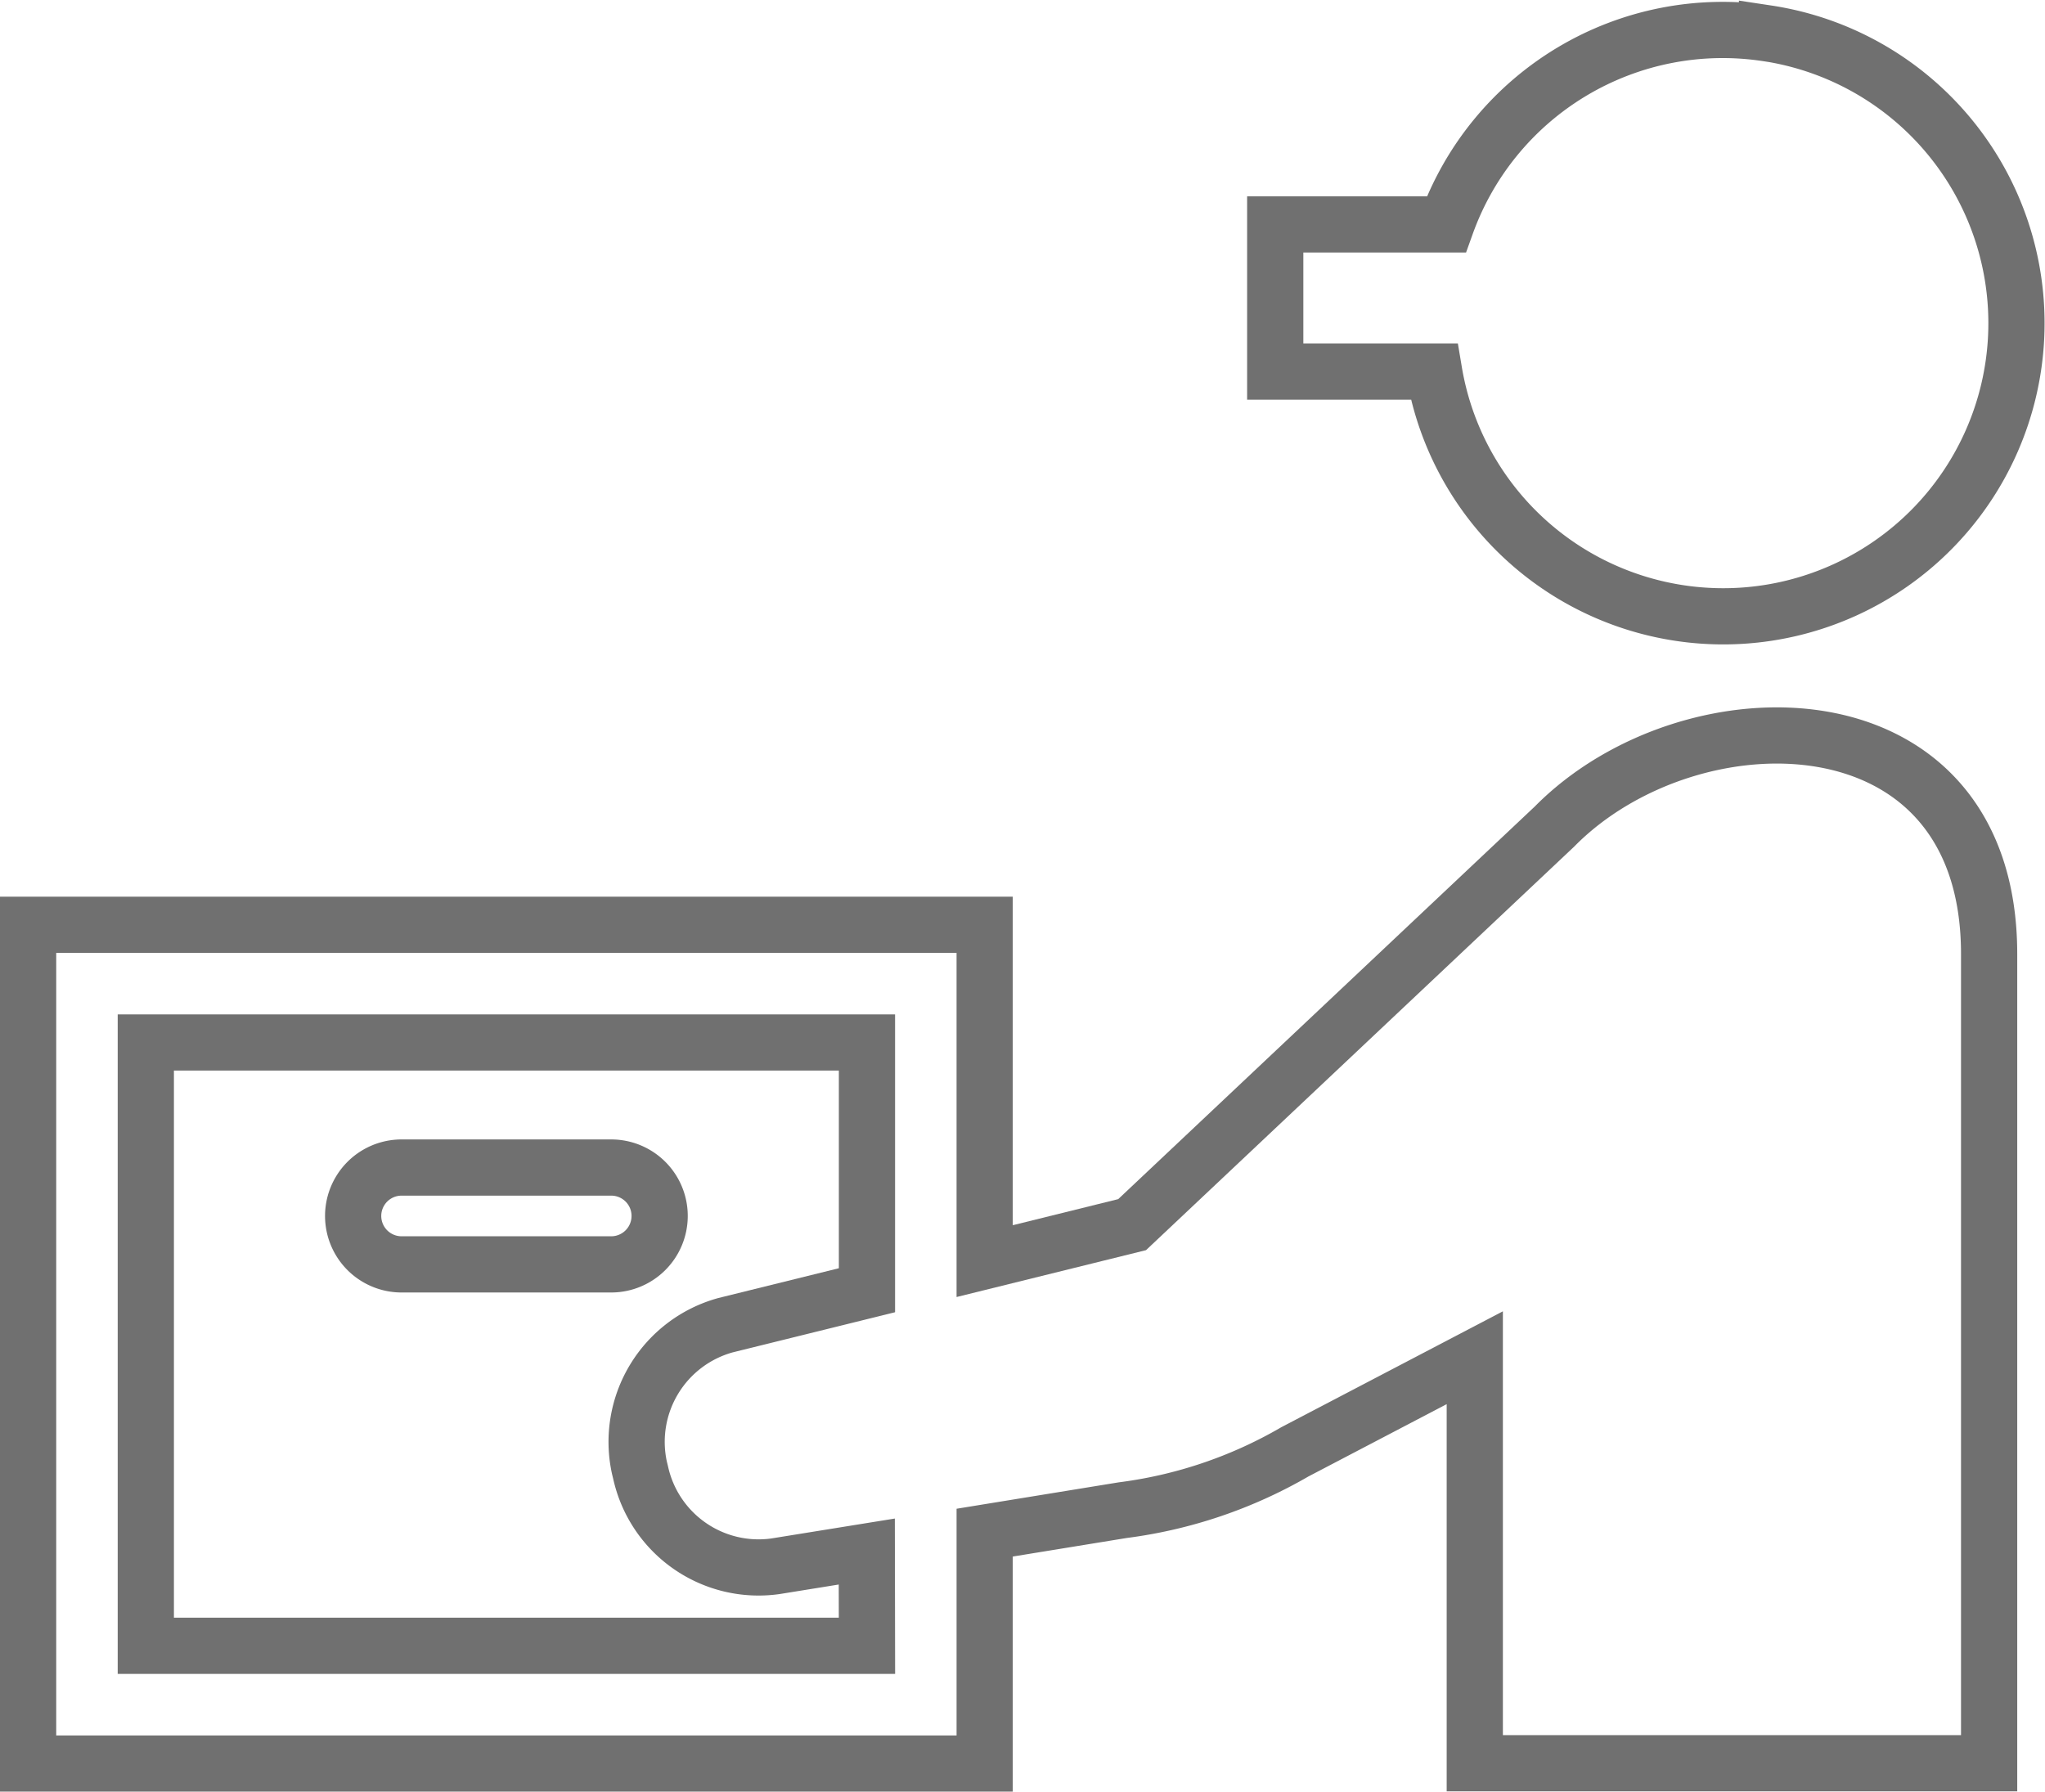 <svg xmlns="http://www.w3.org/2000/svg" width="36.38" height="31.877" viewBox="0 0 36.38 31.877">
  <g id="配達アイコン_1_" data-name="配達アイコン (1)" transform="translate(0.5 -32.242)">
    <path id="パス_7" data-name="パス 7" d="M329.892,32.835a5.225,5.225,0,0,0-5.706,3.4h-3.043v2.618h2.826a5.216,5.216,0,1,0,5.923-6.019Z" transform="translate(-298.957)" fill="none" stroke="#707070" stroke-width="1"/>
    <path id="パス_8" data-name="パス 8" d="M89.146,326.615a.861.861,0,0,0-.861-.861h-3.73a.861.861,0,0,0,0,1.723h3.73A.862.862,0,0,0,89.146,326.615Z" transform="translate(-77.911 -272.739)" fill="none" stroke="#707070" stroke-width="1"/>
    <path id="パス_9" data-name="パス 9" d="M27.152,216.11l-7.512,7.081-2.623.649v-5.984H0v14.923H17.017v-4.108l2.456-.4a8.167,8.167,0,0,0,3.063-1.038l3.2-1.674v7.215h9.15v-14.4C34.885,213.668,29.571,213.655,27.152,216.11ZM14.923,230.684H2.094V219.95H14.923v4.408l-2.516.622a2.153,2.153,0,0,0-1.532,2.535l.021.086a2.149,2.149,0,0,0,2.4,1.668l1.624-.262Z" transform="translate(0 -169.16)" fill="none" stroke="#707070" stroke-width="1"/>
  </g>
</svg>
